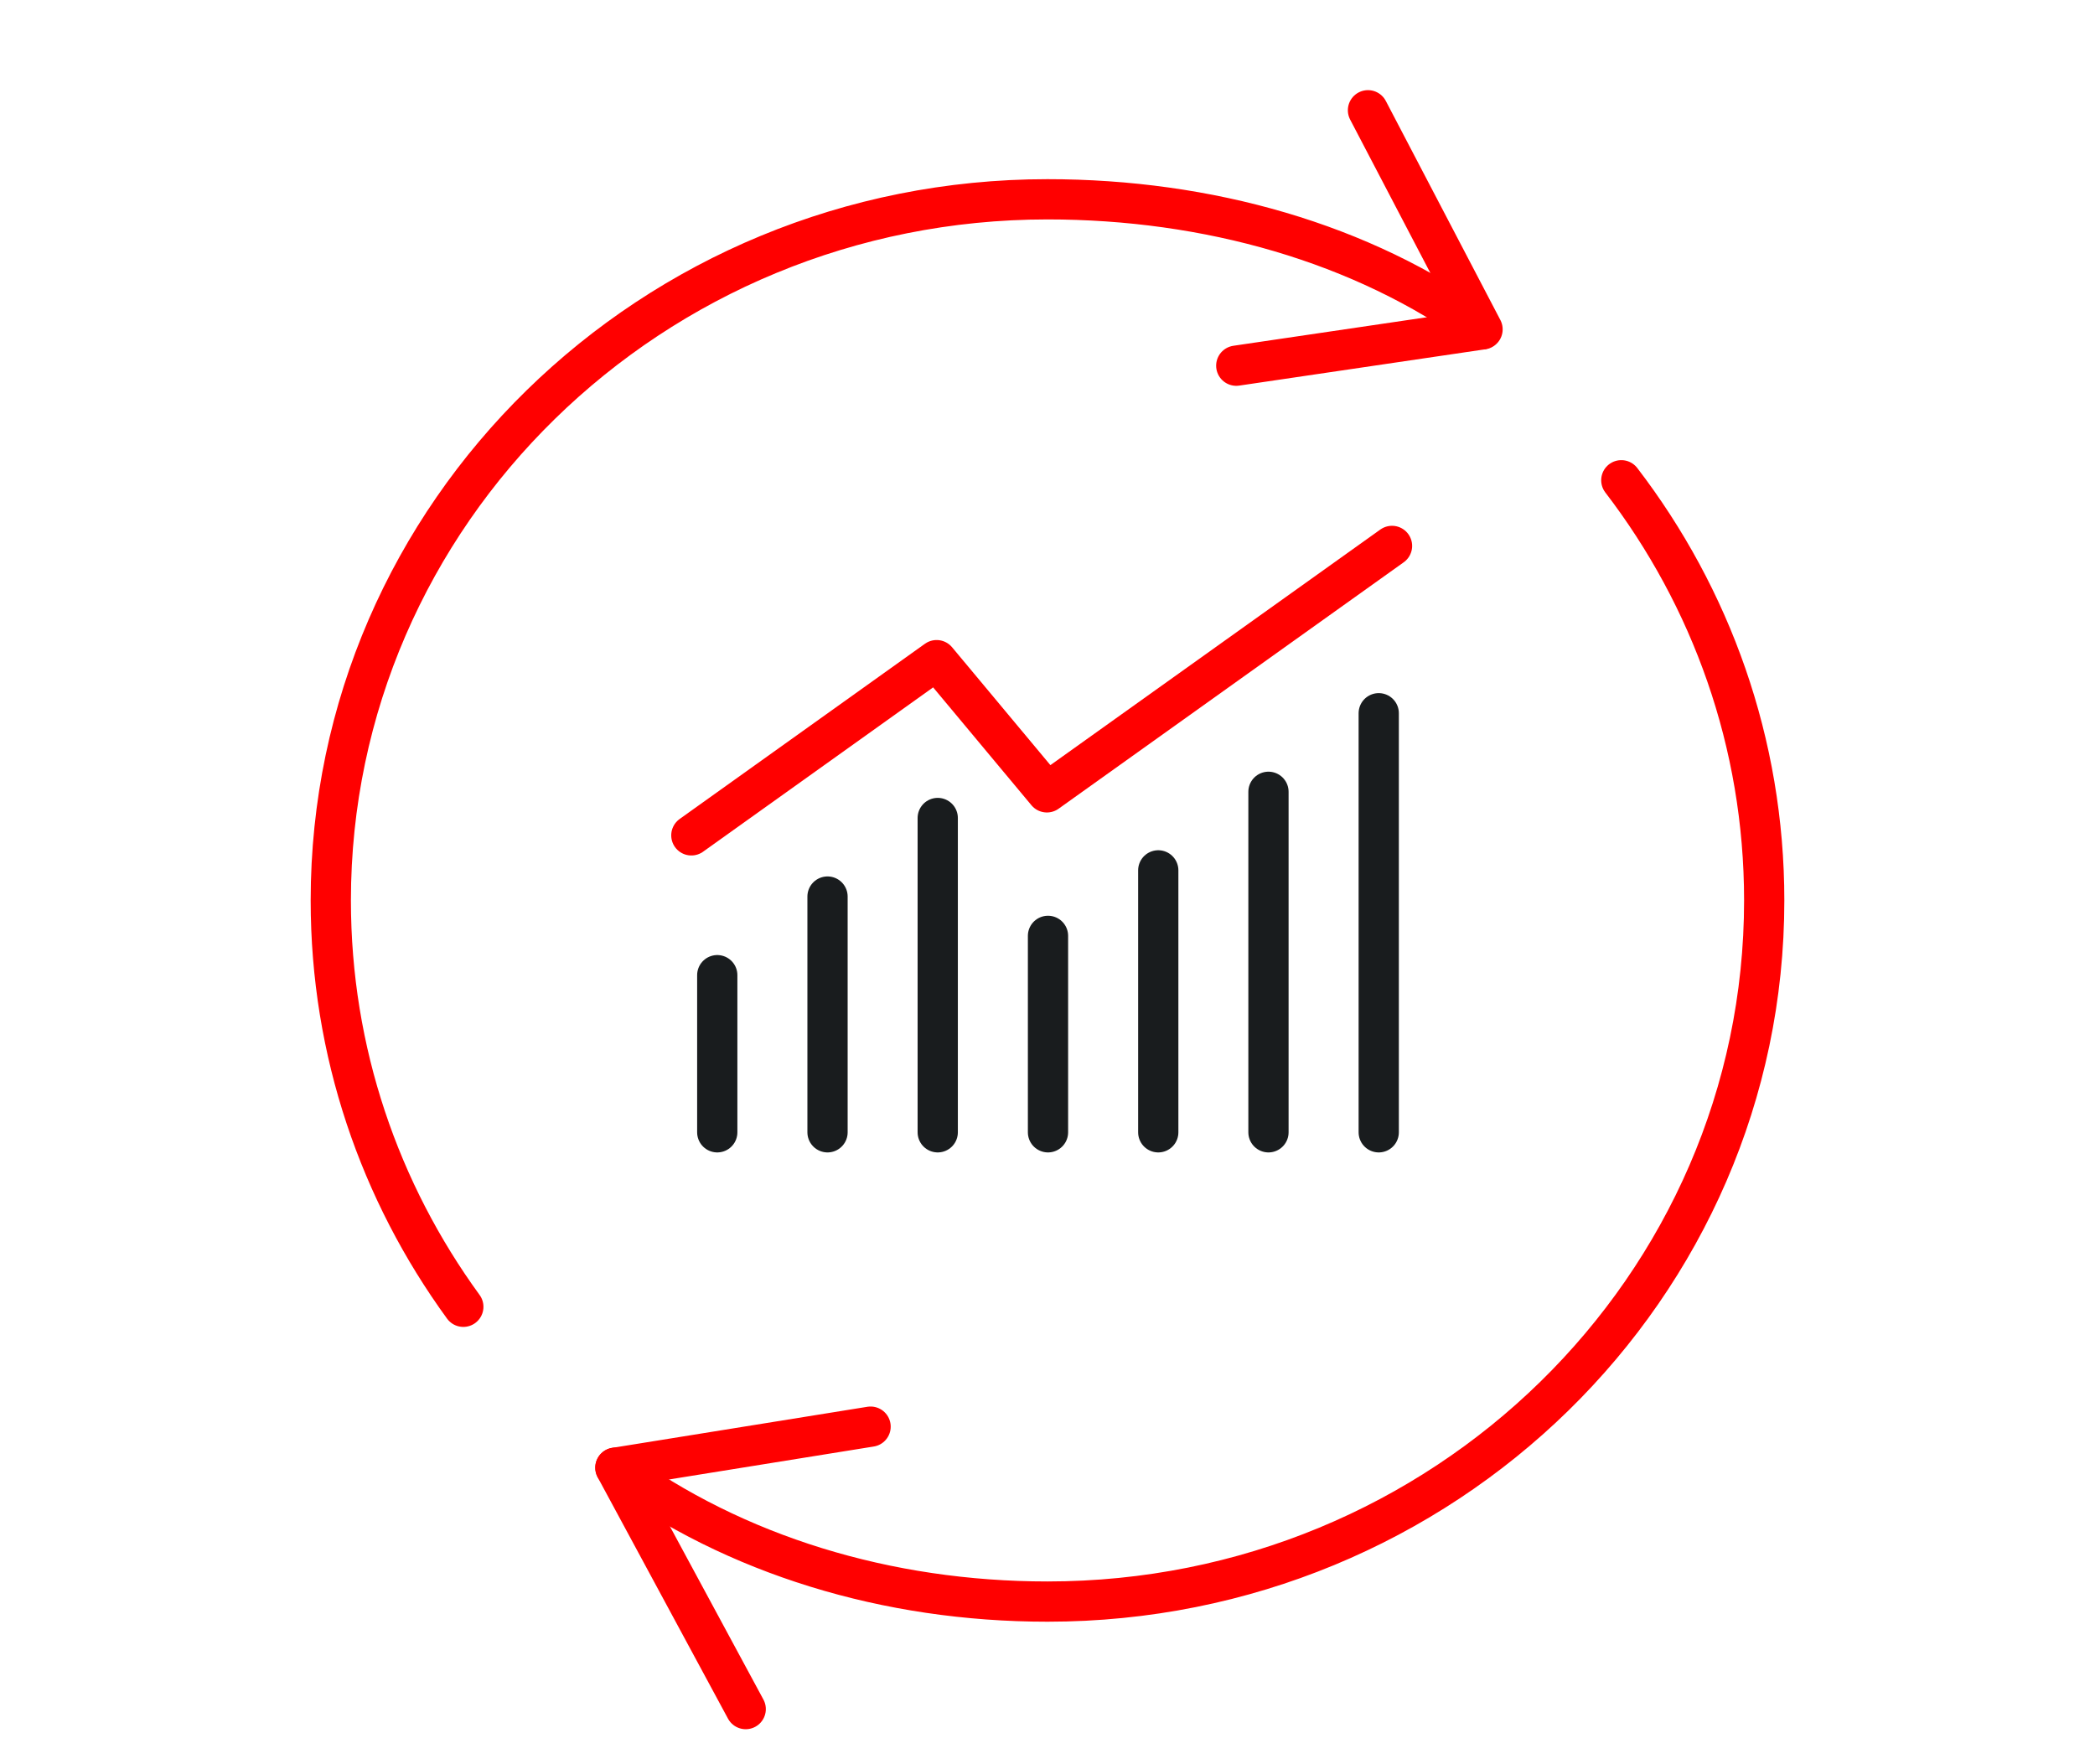 <svg xmlns="http://www.w3.org/2000/svg" width="38" height="32" viewBox="0 0 38 32"><g fill="none" fill-rule="evenodd" stroke-linecap="round" stroke-linejoin="round" stroke-width=".73" transform="translate(6 2)"><path stroke="red" d="M2.404 21.703C.89 19.624 0 17.08 0 14.333 0 7.309 5.82 1.615 13 1.615 15.902 1.615 18.71 2.405 20.875 3.974M23.408 6.711C25.036 8.835 26 11.473 26 14.333 26 21.356 20.18 27.05 13 27.05 10.087 27.05 7.33 26.205 5.162 24.621"/><polyline stroke="red" points="16.424 4.633 20.891 3.974 18.813 0"/><polyline stroke="red" points="9.791 23.877 5.162 24.622 7.526 29"/><line x1="7.01" x2="7.01" y1="15.688" y2="18.538" stroke="#191C1E"/><line x1="9.01" x2="9.01" y1="14.262" y2="18.538" stroke="#191C1E"/><line x1="11.009" x2="11.009" y1="12.837" y2="18.538" stroke="#191C1E"/><line x1="13.009" x2="13.009" y1="14.975" y2="18.538" stroke="#191C1E"/><line x1="15.009" x2="15.009" y1="13.787" y2="18.538" stroke="#191C1E"/><line x1="17.008" x2="17.008" y1="12.362" y2="18.538" stroke="#191C1E"/><line x1="19.008" x2="19.008" y1="10.937" y2="18.538" stroke="#191C1E"/><polyline stroke="red" points="6.54 13.152 10.989 9.974 12.989 12.372 19.249 7.902"/></g></svg>